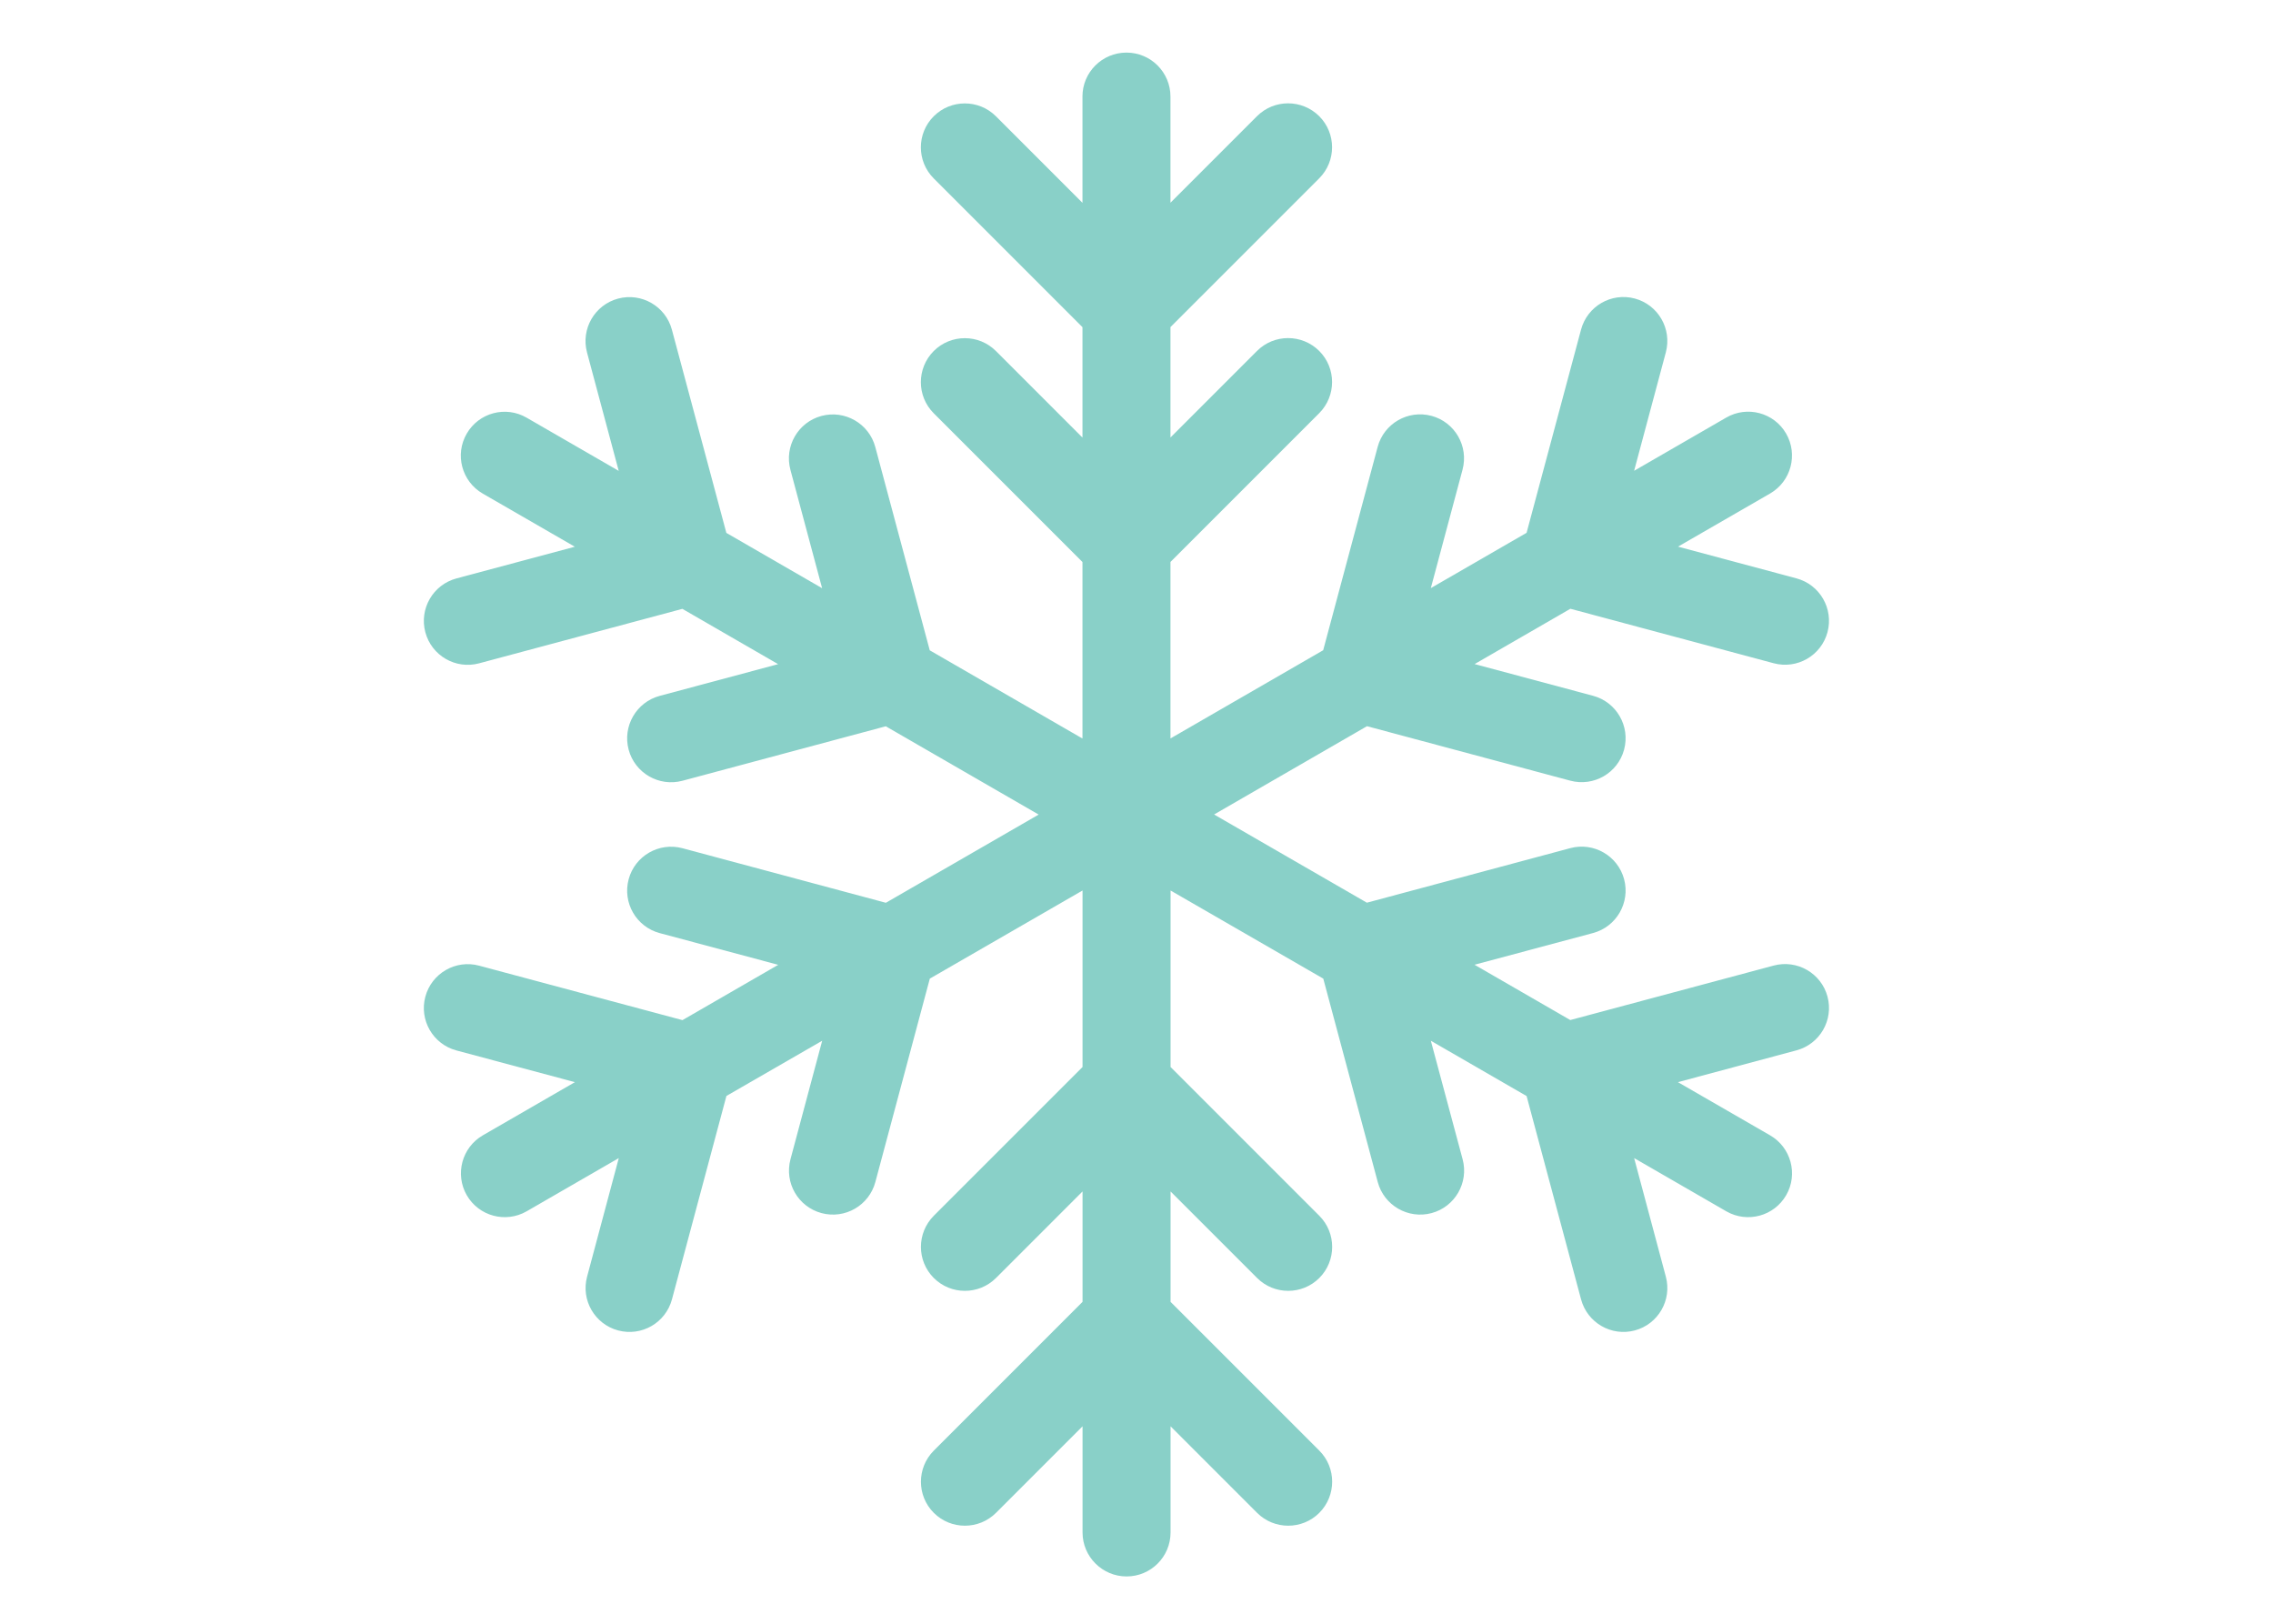 <?xml version="1.0" encoding="utf-8"?>
<svg xmlns="http://www.w3.org/2000/svg" id="Layer_1" viewBox="0 0 140 100">
  <defs>
    <style>.cls-1{fill:#89d0c8;stroke-width:0px;}</style>
  </defs>
  <path class="cls-1" d="m66.671,5.947c0-1.499,1.215-2.708,2.713-2.708s2.708,1.215,2.708,2.708v6.539l5.33-5.33c1.056-1.056,2.77-1.056,3.832,0,1.056,1.056,1.056,2.77,0,3.826l-9.162,9.162v6.8l5.33-5.33c1.056-1.056,2.77-1.056,3.832,0,1.056,1.056,1.056,2.77,0,3.832l-9.162,9.162v10.87l9.406-5.432,3.355-12.522c.386-1.442,1.868-2.299,3.315-1.913,1.442.386,2.299,1.868,1.913,3.315l-1.953,7.294,5.898-3.406,3.355-12.516c.386-1.442,1.868-2.299,3.309-1.913s2.299,1.868,1.913,3.315l-1.953,7.294,5.671-3.275c1.289-.749,2.946-.307,3.69.982.744,1.289.307,2.94-.982,3.69l-5.676,3.275,7.294,1.953c1.442.386,2.299,1.868,1.913,3.315-.386,1.442-1.868,2.299-3.315,1.913l-12.522-3.355-5.898,3.406,7.294,1.953c1.442.386,2.299,1.868,1.913,3.315-.386,1.442-1.868,2.299-3.315,1.913l-12.522-3.355-9.417,5.438,9.411,5.432,12.528-3.36c1.442-.386,2.929.471,3.315,1.913s-.471,2.929-1.913,3.315l-7.3,1.953,5.898,3.406,12.528-3.355c1.442-.386,2.929.471,3.315,1.913s-.471,2.923-1.913,3.309l-7.3,1.958,5.676,3.275c1.289.744,1.737,2.395.993,3.684-.744,1.294-2.39,1.737-3.684.999l-5.682-3.281,1.953,7.305c.386,1.442-.471,2.923-1.913,3.309s-2.923-.471-3.309-1.913l-3.355-12.522-5.898-3.406,1.958,7.3c.386,1.442-.471,2.929-1.913,3.315-1.442.386-2.929-.471-3.315-1.913l-3.355-12.528-9.406-5.427v10.87l9.162,9.162c1.056,1.056,1.056,2.776,0,3.832-1.056,1.056-2.776,1.056-3.832,0l-5.33-5.33v6.8l9.162,9.162c1.056,1.056,1.056,2.77,0,3.832-1.056,1.056-2.776,1.056-3.832,0l-5.33-5.33v6.539c0,1.499-1.215,2.708-2.708,2.708s-2.713-1.215-2.713-2.708v-6.539l-5.33,5.33c-1.056,1.056-2.776,1.056-3.832,0-1.056-1.056-1.056-2.77,0-3.832l9.162-9.162v-6.8l-5.33,5.33c-1.056,1.056-2.776,1.056-3.832,0-1.056-1.056-1.056-2.77,0-3.832l9.162-9.162v-10.87l-9.406,5.427-3.355,12.528c-.386,1.442-1.868,2.299-3.315,1.913-1.442-.386-2.299-1.868-1.913-3.315l1.953-7.3-5.898,3.4-3.355,12.528c-.386,1.442-1.868,2.299-3.315,1.913-1.442-.386-2.299-1.868-1.913-3.309l1.953-7.305-5.682,3.281c-1.294.738-2.94.295-3.684-.999-.738-1.289-.295-2.94.993-3.684l5.671-3.275-7.3-1.953c-1.442-.386-2.299-1.868-1.913-3.309s1.868-2.299,3.309-1.913l12.528,3.355,5.898-3.406-7.3-1.953c-1.442-.386-2.299-1.868-1.913-3.315.386-1.442,1.868-2.299,3.315-1.913l12.528,3.36,9.411-5.432-9.417-5.438-12.522,3.355c-1.442.386-2.929-.471-3.315-1.913s.471-2.929,1.913-3.315l7.294-1.953-5.898-3.406-12.522,3.355c-1.442.386-2.923-.471-3.309-1.913s.471-2.929,1.913-3.315l7.294-1.953-5.676-3.275c-1.289-.749-1.731-2.401-.982-3.69.749-1.294,2.401-1.731,3.69-.982l5.671,3.275-1.953-7.294c-.386-1.442.471-2.929,1.913-3.315s2.929.471,3.315,1.913l3.355,12.516,5.898,3.406-1.953-7.294c-.386-1.442.471-2.929,1.913-3.315s2.929.471,3.315,1.913l3.355,12.522,9.406,5.432v-10.87l-9.162-9.162c-1.056-1.056-1.056-2.77,0-3.832,1.056-1.056,2.776-1.056,3.832,0l5.33,5.33v-6.8l-9.162-9.162c-1.056-1.056-1.056-2.77,0-3.826s2.776-1.056,3.832,0l5.33,5.33v-6.545Z"/>
</svg>